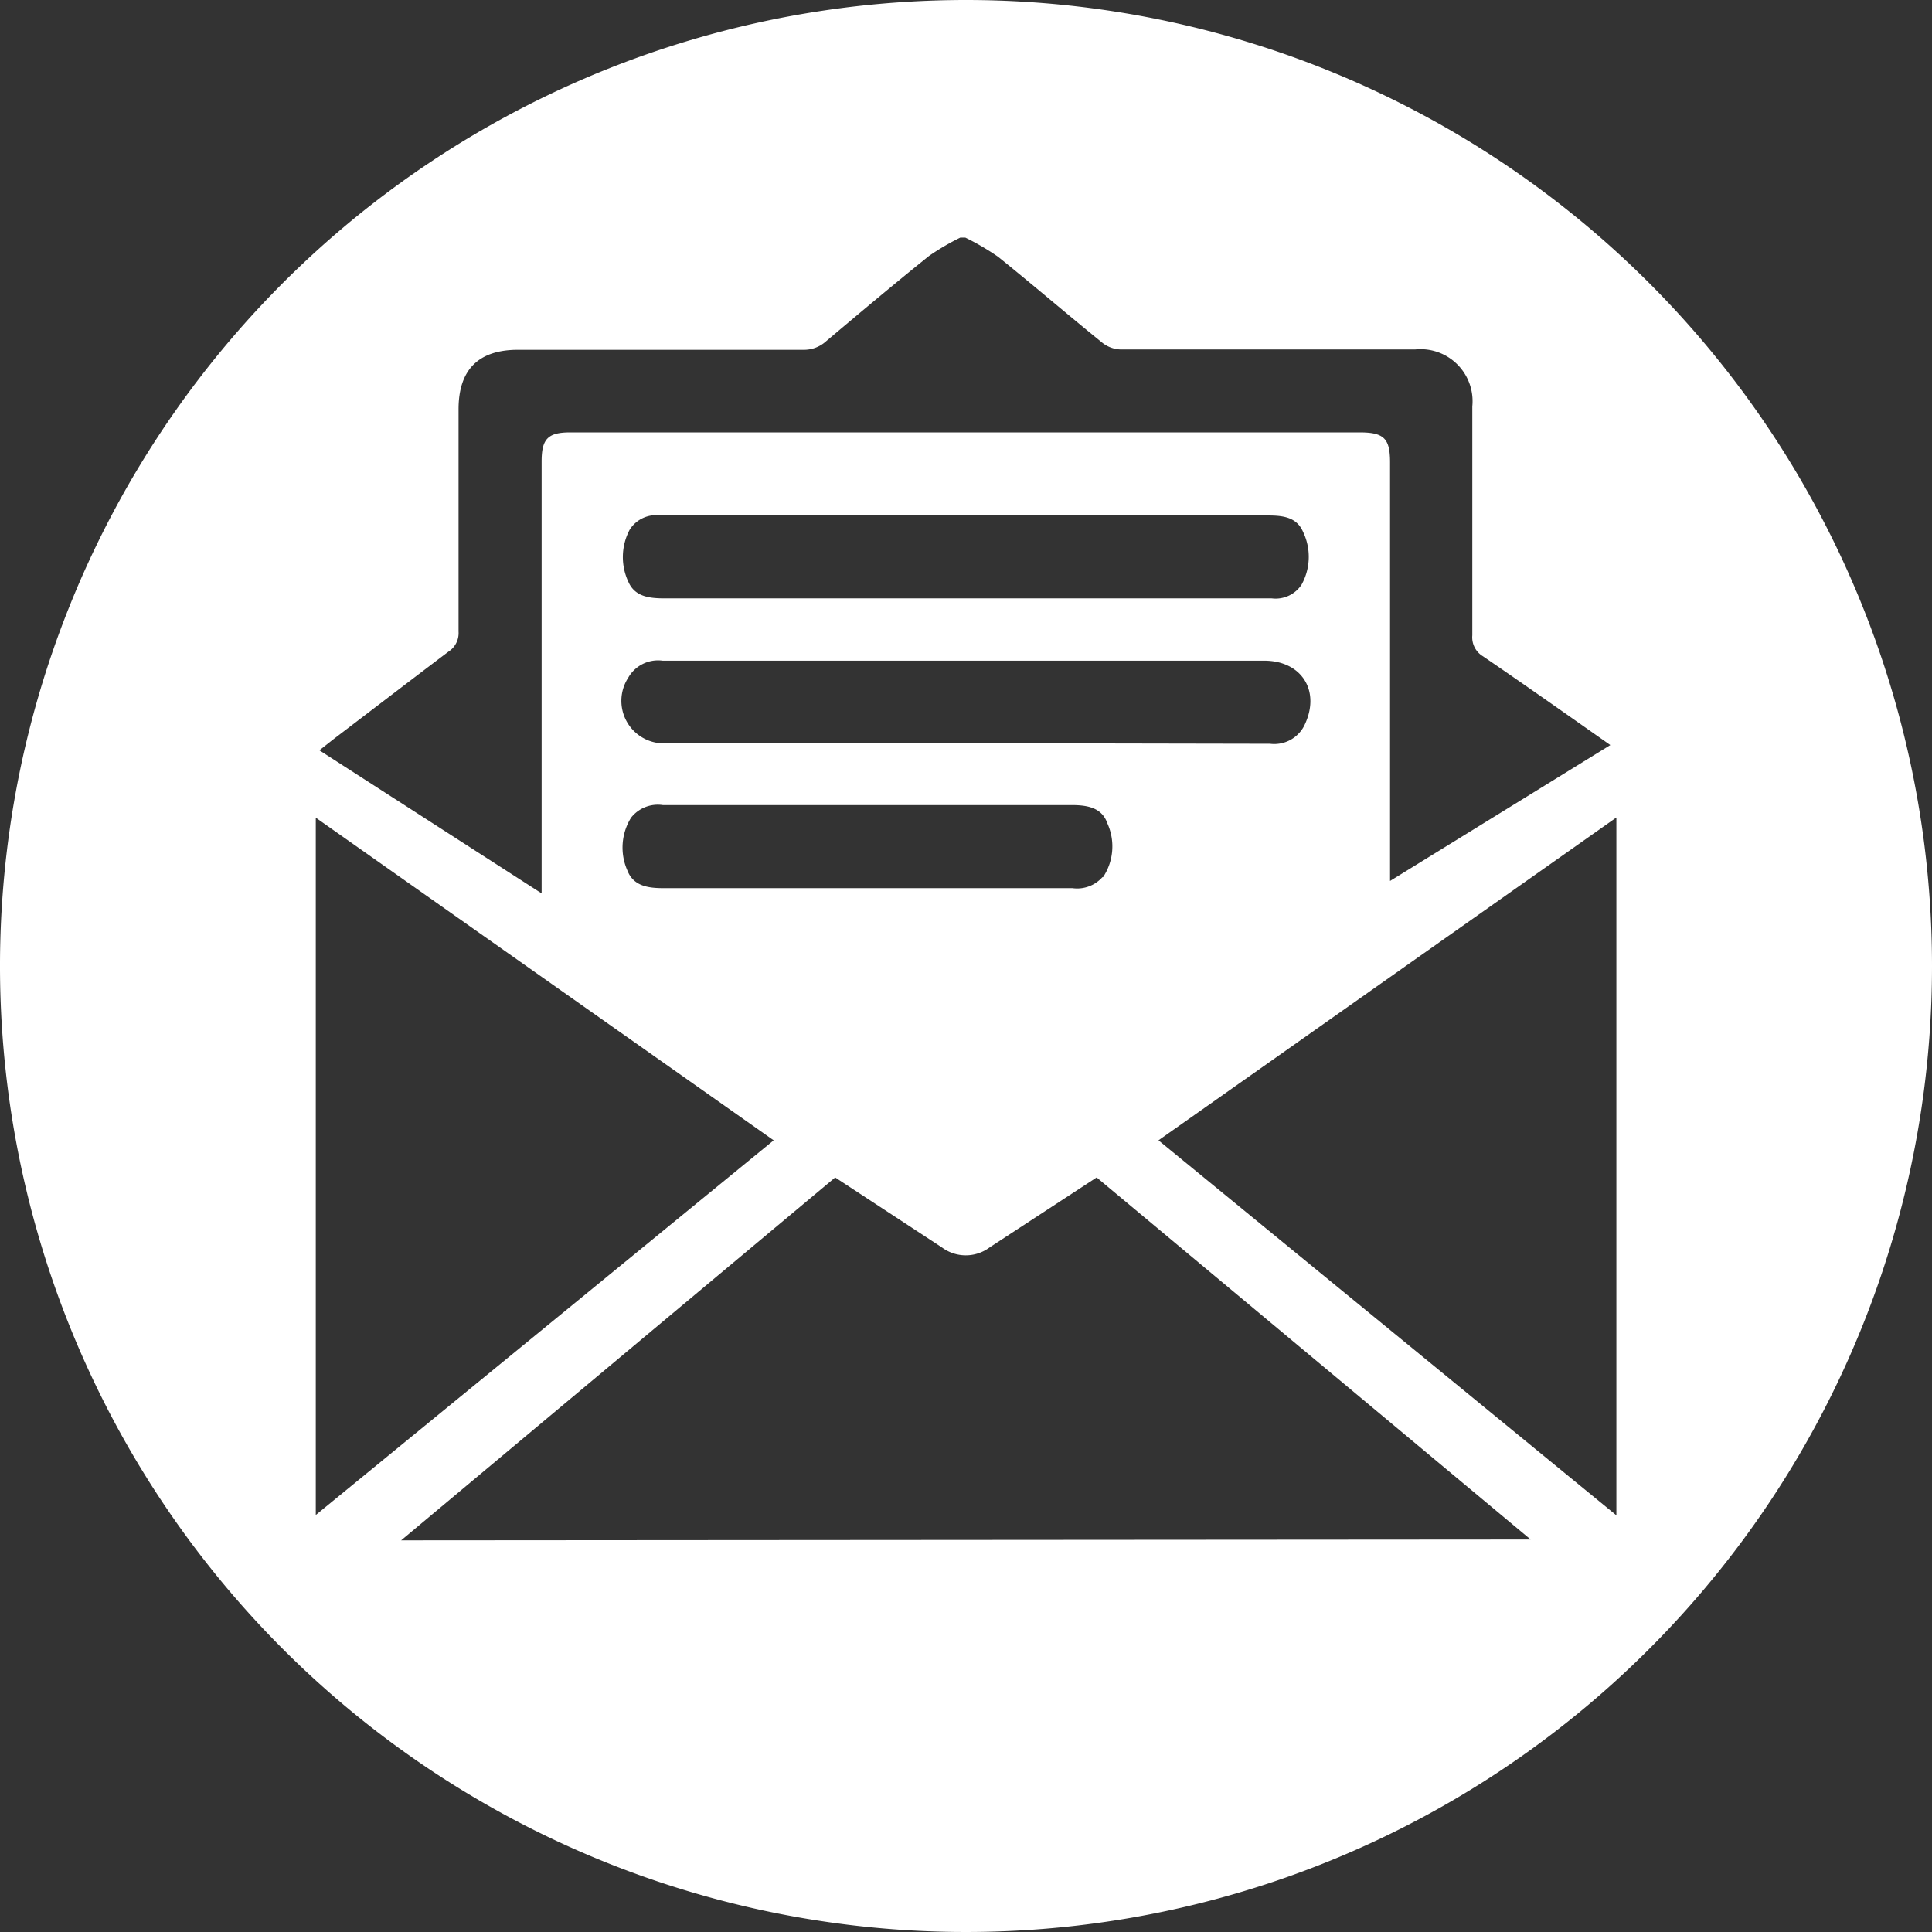 <svg xmlns="http://www.w3.org/2000/svg" viewBox="0 0 118.14 118.14"><rect x="0" y="0" width="118.14" height="118.14" fill="#333333" stroke="none"/><defs><style>.cls-1{fill:#fff;}</style></defs><title>Asset 7</title><g id="Layer_2" data-name="Layer 2"><g id="Layer_1-2" data-name="Layer 1"><path class="cls-1" d="M59.07,0a59.07,59.07,0,1,0,59.07,59.07A59.07,59.07,0,0,0,59.07,0ZM20.42,45.18c2.34-1.78,4.67-3.57,7-5.33a1.35,1.35,0,0,0,.62-1.23c0-4.53,0-9.06,0-13.59,0-2.43,1.22-3.64,3.64-3.64,5.81,0,11.61,0,17.42,0a2,2,0,0,0,1.4-.51c2.09-1.76,4.18-3.52,6.31-5.23a14.69,14.69,0,0,1,1.91-1.12h.31a15.53,15.53,0,0,1,2,1.17c2.15,1.73,4.24,3.53,6.39,5.27a1.9,1.9,0,0,0,1.11.4c6,0,12,0,18,0a3.18,3.18,0,0,1,3.5,3.48c0,4.66,0,9.32,0,14a1.35,1.35,0,0,0,.65,1.28c2.58,1.76,5.13,3.56,7.79,5.43L85,53.87c0-.38,0-.65,0-.92q0-12.34,0-24.68c0-1.46-.37-1.83-1.86-1.83H34.87c-1.36,0-1.75.39-1.75,1.77q0,12.54,0,25.08v1.34L19.53,45.88ZM62,45.45H40.79a2.6,2.6,0,0,1-2.38-4,2.1,2.1,0,0,1,2.11-1.05H77.3c2.33,0,3.49,1.9,2.44,4a2.06,2.06,0,0,1-2.08,1.08Zm5.41,8.19a2.07,2.07,0,0,1-1.83.67H53c-4.14,0-8.28,0-12.42,0-.94,0-1.85-.12-2.22-1.09A3.46,3.46,0,0,1,38.59,50a2.08,2.08,0,0,1,1.94-.77h16c3,0,6,0,9,0,1,0,1.86.17,2.19,1.13A3.4,3.4,0,0,1,67.45,53.64ZM38.51,32.38a1.91,1.91,0,0,1,1.88-.86c4,0,8,0,12,0H77.49c.9,0,1.79.07,2.19,1a3.52,3.52,0,0,1-.09,3.23,1.9,1.9,0,0,1-1.82.84H59.11q-9.22,0-18.43,0c-.93,0-1.84-.08-2.25-1A3.57,3.57,0,0,1,38.51,32.38ZM19.31,50l28,19.73-28,22.91Zm5.22,44.19L51.07,72l6.53,4.28a2.44,2.44,0,0,0,2.91,0L67.06,72,93.6,94.14Zm74.31-1.53-28-22.93,28-19.74Z"/></g></g></svg>
